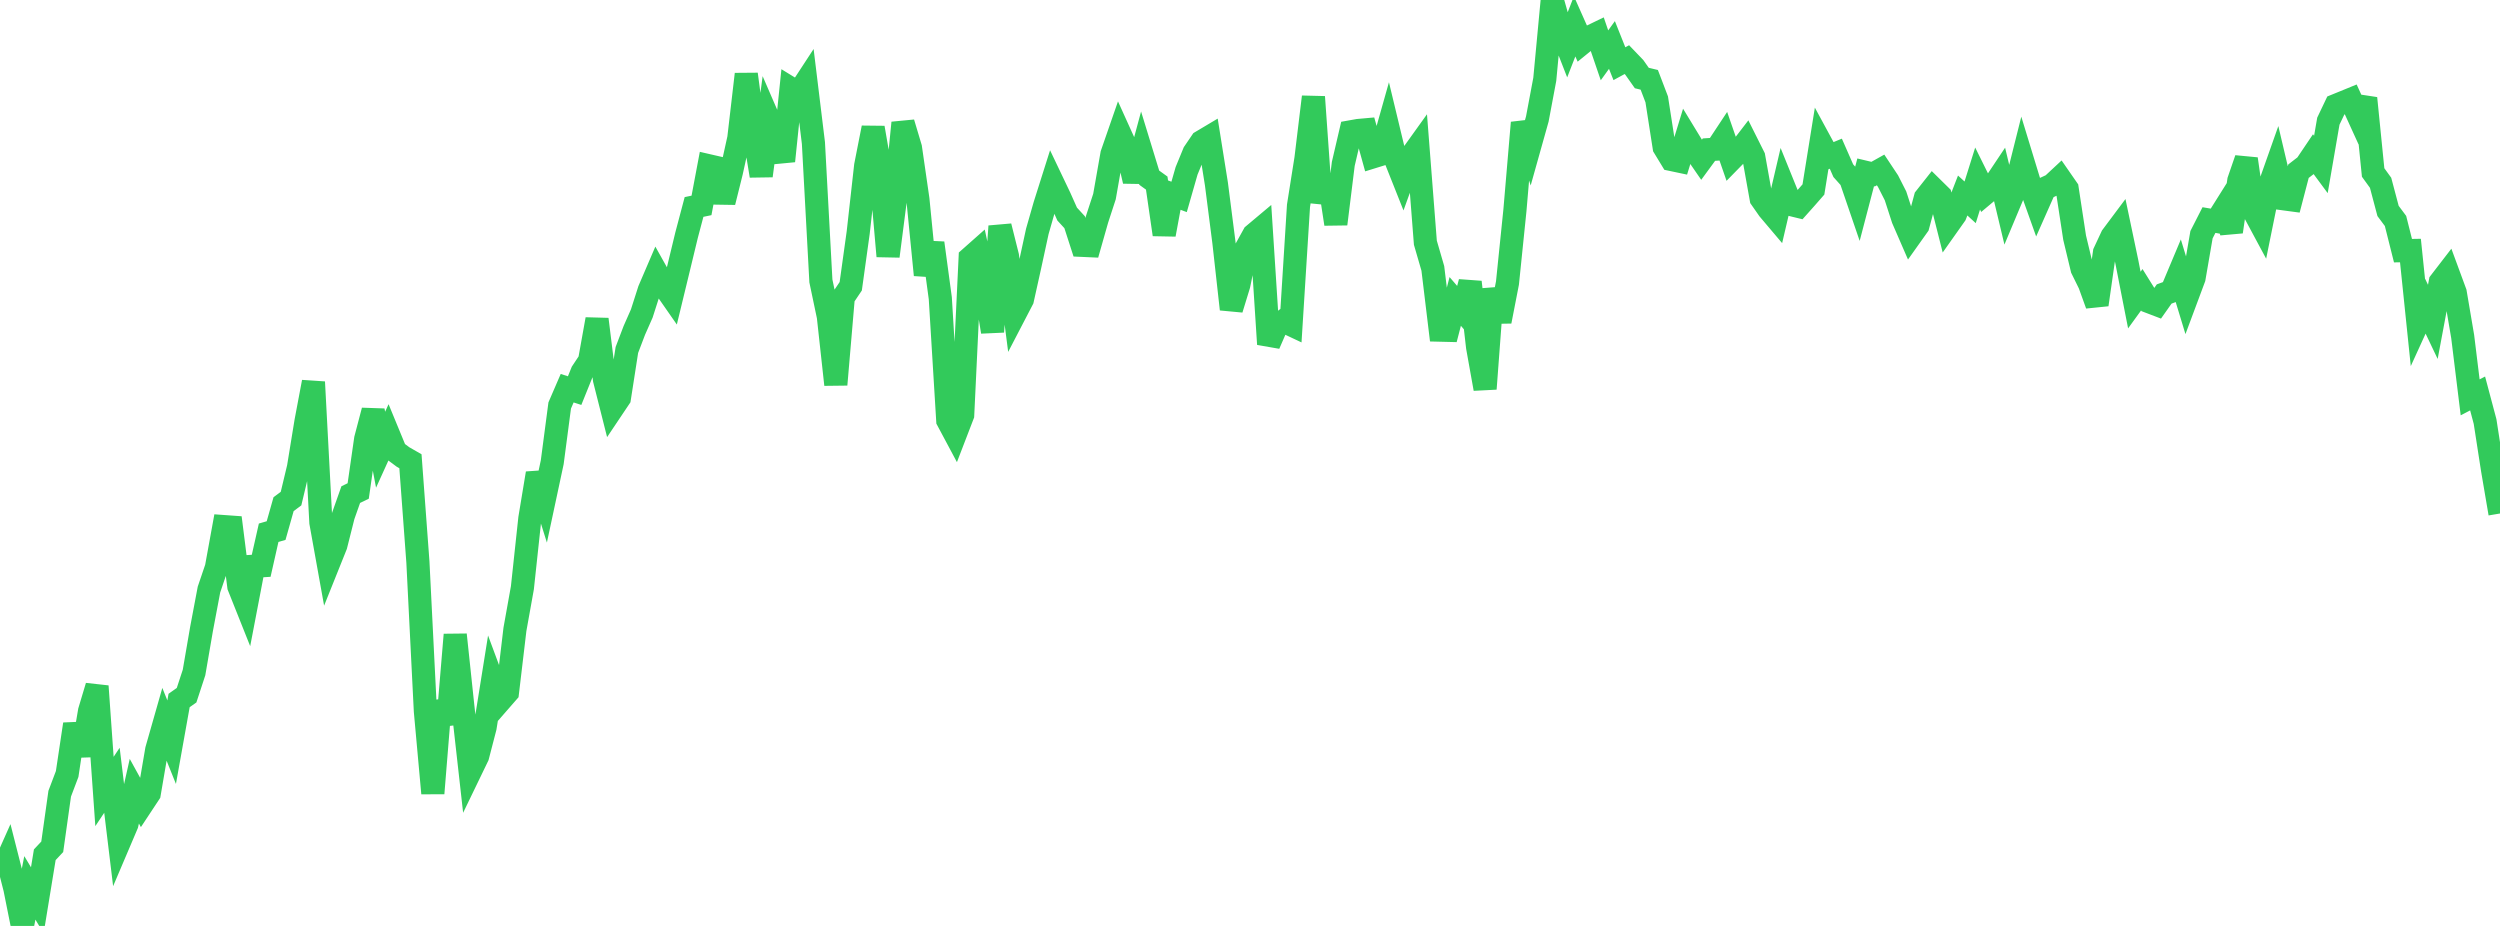 <?xml version="1.0" standalone="no"?>
<!DOCTYPE svg PUBLIC "-//W3C//DTD SVG 1.1//EN" "http://www.w3.org/Graphics/SVG/1.1/DTD/svg11.dtd">

<svg width="135" height="50" viewBox="0 0 135 50" preserveAspectRatio="none" 
  xmlns="http://www.w3.org/2000/svg"
  xmlns:xlink="http://www.w3.org/1999/xlink">


<polyline points="0.0, 47.306 0.403, 46.402 0.806, 47.989 1.209, 50.0 1.612, 47.945 2.015, 48.616 2.418, 46.156 2.821, 45.726 3.224, 42.859 3.627, 41.794 4.03, 39.106 4.433, 40.787 4.836, 38.399 5.239, 37.055 5.642, 42.74 6.045, 42.134 6.448, 45.46 6.851, 44.513 7.254, 42.725 7.657, 43.457 8.06, 42.847 8.463, 40.487 8.866, 39.074 9.269, 40.078 9.672, 37.826 10.075, 37.542 10.478, 36.315 10.881, 33.974 11.284, 31.837 11.687, 30.65 12.09, 28.436 12.493, 28.465 12.896, 31.665 13.299, 32.676 13.701, 30.578 14.104, 30.553 14.507, 28.768 14.91, 28.651 15.313, 27.225 15.716, 26.925 16.119, 25.237 16.522, 22.766 16.925, 20.629 17.328, 28.217 17.731, 30.454 18.134, 29.449 18.537, 27.851 18.94, 26.709 19.343, 26.513 19.746, 23.708 20.149, 22.173 20.552, 24.285 20.955, 23.398 21.358, 24.376 21.761, 24.676 22.164, 24.907 22.567, 30.353 22.97, 38.398 23.373, 42.838 23.776, 37.877 24.179, 39.086 24.582, 34.274 24.985, 38.075 25.388, 41.668 25.791, 40.834 26.194, 39.28 26.597, 36.762 27.0, 37.847 27.403, 37.385 27.806, 33.987 28.209, 31.74 28.612, 27.993 29.015, 25.56 29.418, 26.845 29.821, 24.959 30.224, 21.896 30.627, 20.963 31.03, 21.093 31.433, 20.093 31.836, 19.485 32.239, 17.241 32.642, 20.496 33.045, 22.091 33.448, 21.49 33.851, 18.898 34.254, 17.84 34.657, 16.926 35.06, 15.668 35.463, 14.729 35.866, 15.449 36.269, 16.028 36.672, 14.367 37.075, 12.698 37.478, 11.176 37.881, 11.092 38.284, 8.954 38.687, 9.047 39.09, 10.916 39.493, 9.298 39.896, 7.468 40.299, 4.007 40.701, 7.032 41.104, 9.493 41.507, 6.434 41.91, 7.364 42.313, 8.696 42.716, 4.79 43.119, 5.038 43.522, 4.421 43.925, 7.724 44.328, 15.171 44.731, 17.09 45.134, 20.769 45.537, 16.058 45.94, 15.458 46.343, 12.557 46.746, 8.948 47.149, 6.9 47.552, 9.222 47.955, 13.834 48.358, 10.704 48.761, 6.632 49.164, 7.98 49.567, 10.768 49.97, 14.847 50.373, 13.123 50.776, 16.102 51.179, 22.701 51.582, 23.456 51.985, 22.409 52.388, 13.929 52.791, 13.572 53.194, 15.447 53.597, 17.917 54.0, 12.218 54.403, 13.83 54.806, 16.947 55.209, 16.172 55.612, 14.357 56.015, 12.497 56.418, 11.087 56.821, 9.813 57.224, 10.658 57.627, 11.56 58.03, 11.999 58.433, 13.248 58.836, 13.266 59.239, 11.847 59.642, 10.614 60.045, 8.322 60.448, 7.16 60.851, 8.051 61.254, 9.778 61.657, 8.281 62.06, 9.596 62.463, 9.886 62.866, 12.665 63.269, 10.483 63.672, 10.633 64.075, 9.226 64.478, 8.246 64.881, 7.653 65.284, 7.413 65.687, 9.936 66.09, 13.079 66.493, 16.696 66.896, 15.381 67.299, 13.405 67.701, 12.679 68.104, 12.341 68.507, 18.586 68.91, 17.66 69.313, 17.342 69.716, 17.532 70.119, 11.111 70.522, 8.564 70.925, 5.232 71.328, 10.932 71.731, 9.461 72.134, 12.096 72.537, 8.85 72.94, 7.119 73.343, 7.047 73.746, 7.011 74.149, 8.466 74.552, 8.341 74.955, 6.914 75.358, 8.59 75.761, 9.603 76.164, 8.489 76.567, 7.927 76.97, 13.106 77.373, 14.493 77.776, 17.828 78.179, 17.838 78.582, 16.277 78.985, 16.746 79.388, 15.234 79.791, 18.748 80.194, 20.995 80.597, 15.612 81.0, 17.353 81.403, 15.282 81.806, 11.354 82.209, 6.627 82.612, 7.862 83.015, 6.426 83.418, 4.283 83.821, 0.0 84.224, 1.425 84.627, 2.458 85.03, 1.423 85.433, 2.33 85.836, 2.003 86.239, 1.808 86.642, 2.988 87.045, 2.429 87.448, 3.44 87.851, 3.22 88.254, 3.64 88.657, 4.213 89.06, 4.31 89.463, 5.366 89.866, 7.952 90.269, 8.615 90.672, 8.7 91.075, 7.384 91.478, 8.046 91.881, 8.631 92.284, 8.08 92.687, 8.054 93.09, 7.444 93.493, 8.606 93.896, 8.194 94.299, 7.67 94.701, 8.473 95.104, 10.722 95.507, 11.3 95.91, 11.776 96.313, 10.051 96.716, 11.046 97.119, 11.144 97.522, 10.692 97.925, 10.231 98.328, 7.723 98.731, 8.466 99.134, 8.299 99.537, 9.217 99.94, 9.668 100.343, 10.846 100.746, 9.307 101.149, 9.403 101.552, 9.177 101.955, 9.784 102.358, 10.577 102.761, 11.822 103.164, 12.75 103.567, 12.183 103.97, 10.684 104.373, 10.174 104.776, 10.571 105.179, 12.166 105.582, 11.596 105.985, 10.557 106.388, 10.926 106.791, 9.64 107.194, 10.455 107.597, 10.117 108.0, 9.513 108.403, 11.202 108.806, 10.242 109.209, 8.635 109.612, 9.955 110.015, 11.085 110.418, 10.176 110.821, 9.989 111.224, 9.614 111.627, 10.195 112.03, 12.836 112.433, 14.514 112.836, 15.333 113.239, 16.45 113.642, 13.633 114.045, 12.769 114.448, 12.23 114.851, 14.15 115.254, 16.203 115.657, 15.647 116.06, 16.293 116.463, 16.447 116.866, 15.875 117.269, 15.727 117.672, 14.768 118.075, 16.093 118.478, 15.013 118.881, 12.674 119.284, 11.883 119.687, 11.952 120.09, 11.31 120.493, 12.514 120.896, 9.753 121.299, 8.584 121.701, 11.399 122.104, 12.149 122.507, 10.163 122.91, 9.023 123.313, 10.734 123.716, 10.788 124.119, 9.243 124.522, 8.932 124.925, 8.334 125.328, 8.88 125.731, 6.544 126.134, 5.697 126.537, 5.533 126.94, 5.368 127.343, 6.251 127.746, 5.305 128.149, 9.314 128.552, 9.871 128.955, 11.391 129.358, 11.932 129.761, 13.536 130.164, 13.529 130.567, 17.42 130.97, 16.536 131.373, 17.382 131.776, 15.23 132.179, 14.707 132.582, 15.801 132.985, 18.174 133.388, 21.457 133.791, 21.247 134.194, 22.762 134.597, 25.362 135.0, 27.729" fill="none" stroke="#32ca5b" stroke-width="1.25"/>

</svg>